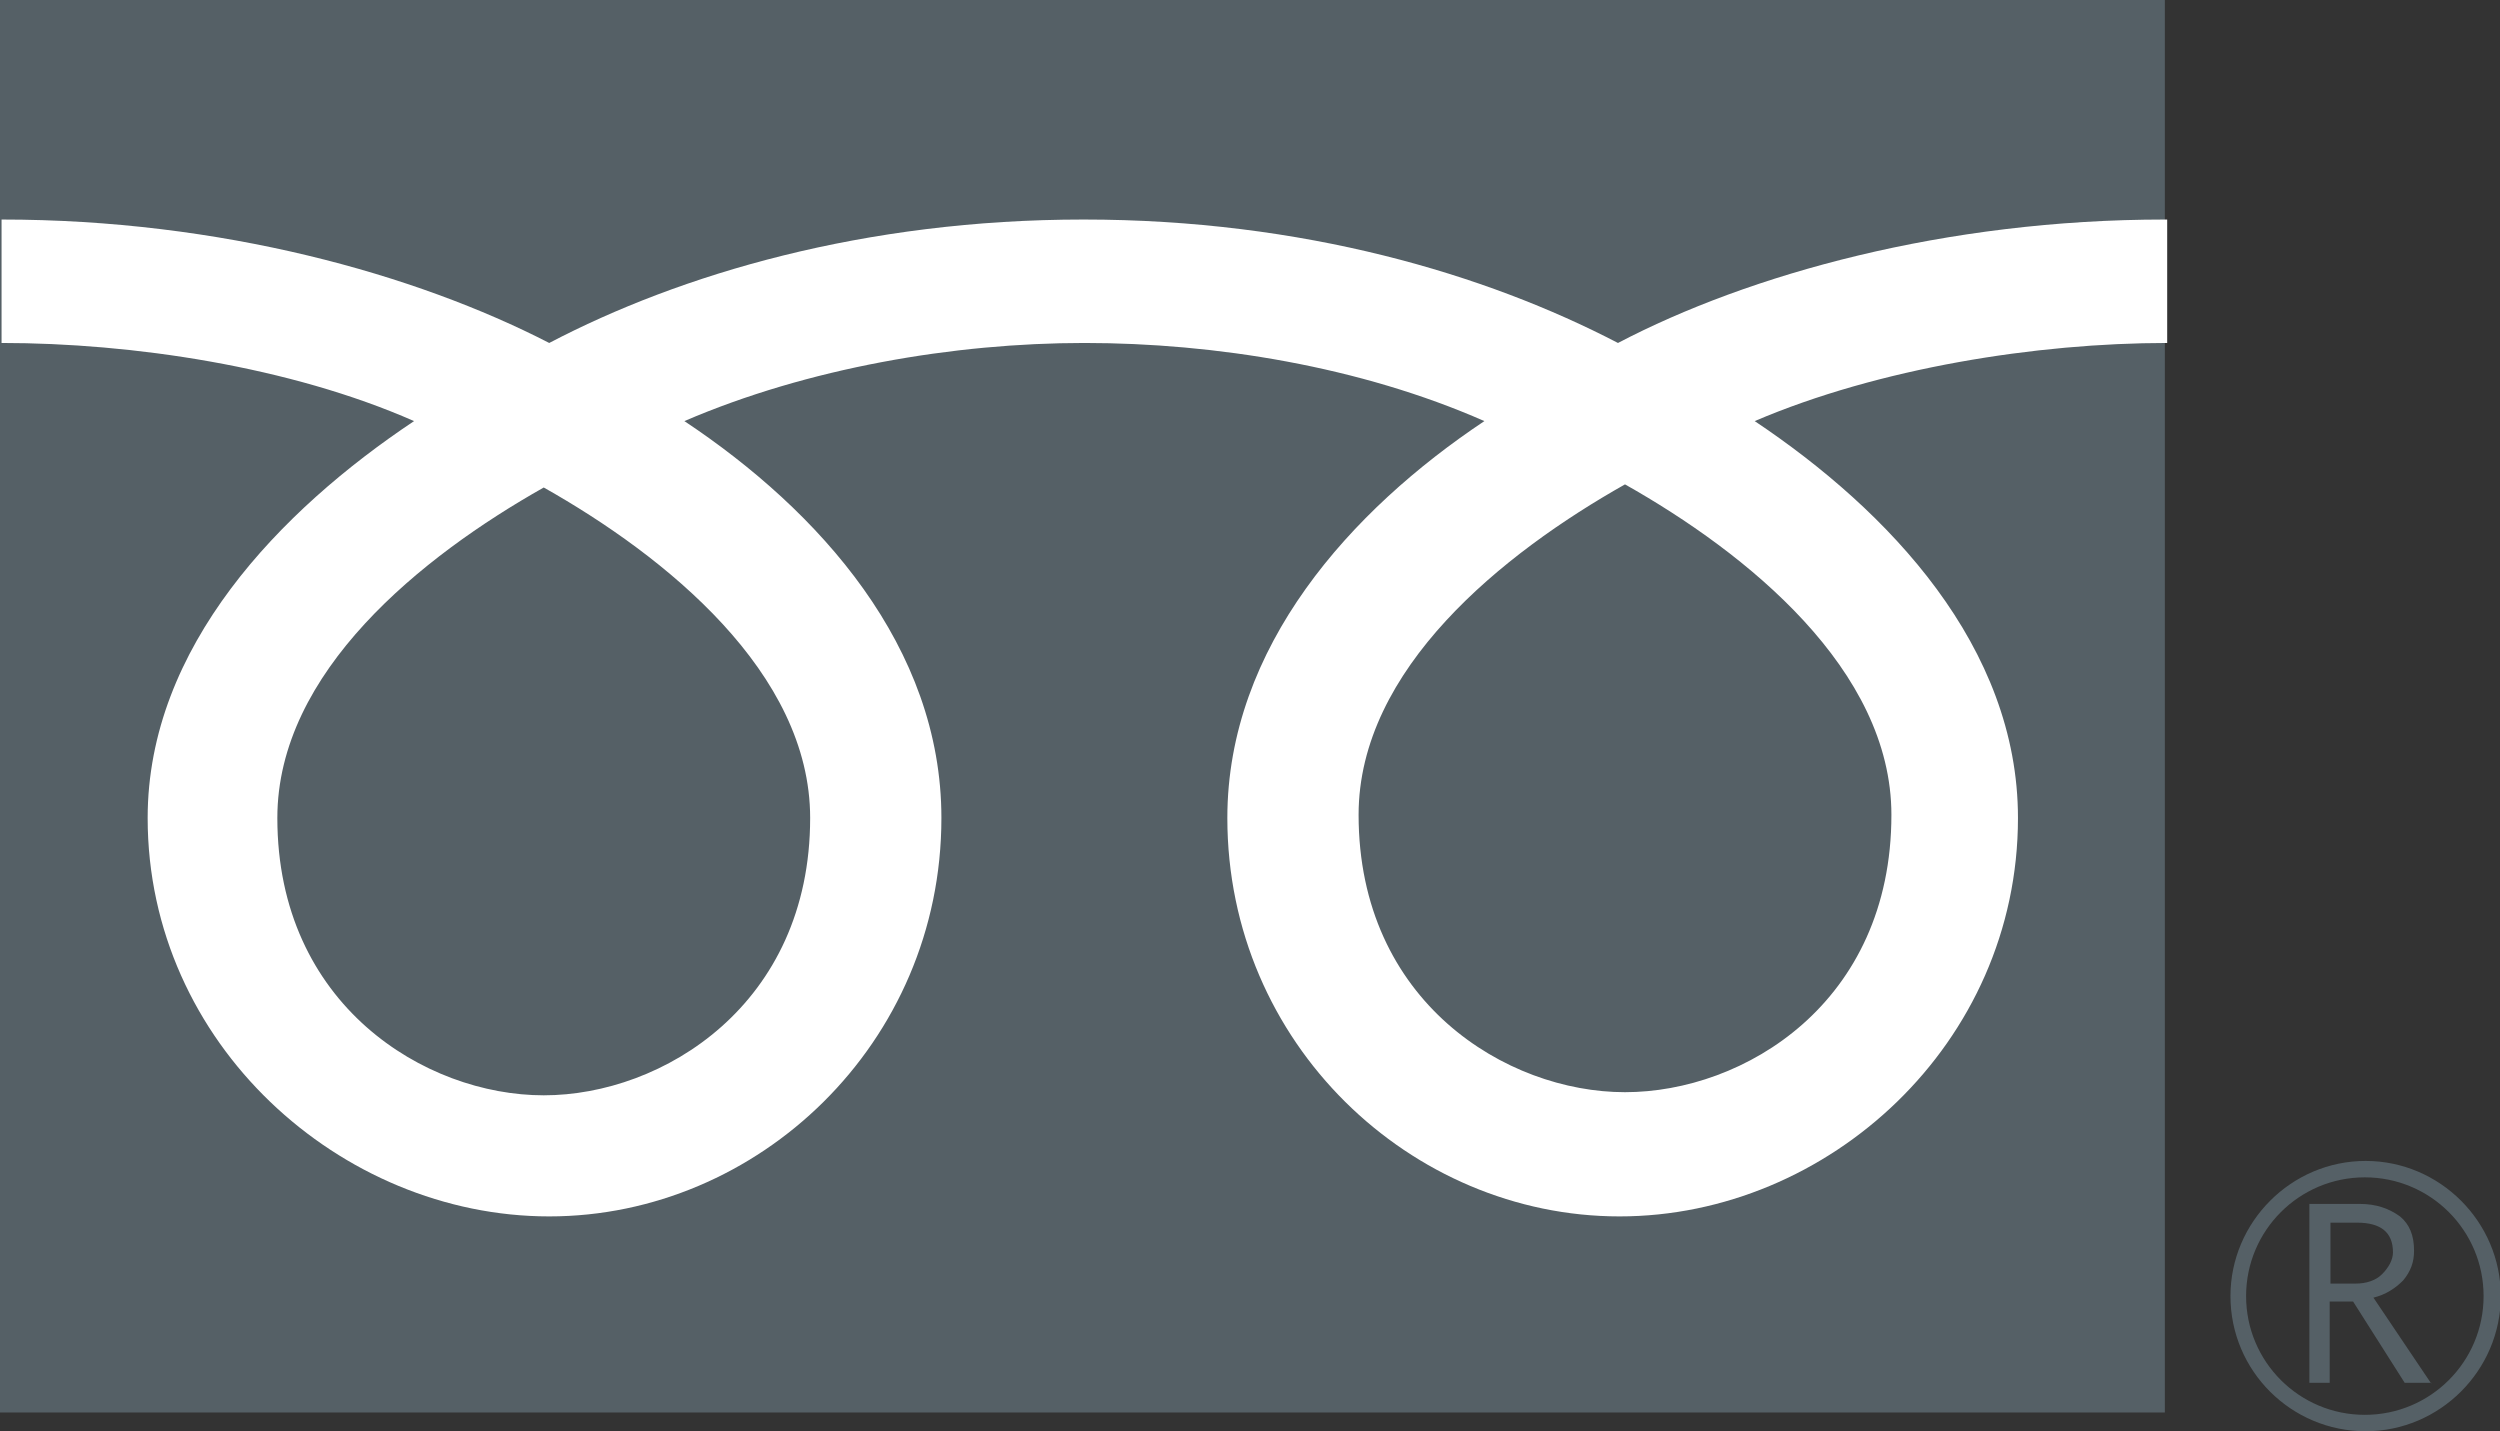 <?xml version="1.0" encoding="UTF-8"?>
<svg id="b" data-name="レイヤー 2" xmlns="http://www.w3.org/2000/svg" viewBox="0 0 32 18.32">
  <rect x="0" y="0" width="32" height="18.32" fill="#333333" stroke="none"/>
  <defs>
    <style>
      .d {
        fill: #fff;
      }

      .e {
        fill: #556066;
      }
    </style>
  </defs>
  <g id="c" data-name="レイヤー 1">
    <path class="e" d="M27.71,0H0v18.08h27.71V0Z"/>
    <path class="e" d="M28.55,16.59c0,.96.78,1.73,1.73,1.73s1.73-.78,1.73-1.73-.78-1.73-1.73-1.73-1.73.78-1.73,1.73ZM28.75,16.59c0-.84.68-1.52,1.52-1.52s1.52.68,1.52,1.52-.68,1.52-1.52,1.52-1.52-.68-1.52-1.52Z"/>
    <path class="e" d="M31.12,17.7h-.34l-.66-1.04h-.3v1.04h-.26v-2.29h.64c.22,0,.38.06.52.16.12.1.18.24.18.44,0,.14-.04.26-.14.38-.1.1-.22.18-.38.22l.74,1.1v-.02ZM29.81,16.43h.34c.14,0,.26-.04.34-.12.08-.08.14-.18.14-.28,0-.26-.16-.38-.46-.38h-.34v.78h-.02Z"/>
    <path class="d" d="M6.96,14.02c-1.52,0-3.41-1.16-3.41-3.55,0-1.87,1.85-3.35,3.41-4.23,1.56.88,3.41,2.37,3.41,4.23,0,2.39-1.89,3.55-3.41,3.55ZM17.39,10.43c0-1.87,1.85-3.35,3.41-4.23,1.56.88,3.41,2.37,3.41,4.23,0,2.41-1.89,3.55-3.41,3.55s-3.41-1.16-3.41-3.55ZM27.71,2.81c-2.81,0-5.32.7-7,1.58-1.69-.88-4.03-1.58-6.84-1.58s-5.16.7-6.84,1.58C5.32,3.51,2.83,2.81.02,2.81v1.58c1.67,0,3.69.3,5.28,1-1.71,1.14-3.41,2.89-3.41,5.08,0,2.89,2.47,5.1,5.14,5.1s5.02-2.21,5.02-5.1c0-2.19-1.56-3.93-3.29-5.08,1.58-.68,3.45-1,5.12-1s3.53.3,5.12,1c-1.71,1.14-3.29,2.89-3.29,5.08,0,2.89,2.35,5.1,5.02,5.1s5.1-2.21,5.1-5.1c0-2.19-1.65-3.93-3.37-5.08,1.59-.68,3.61-1,5.28-1v-1.58Z"/>
  </g>
</svg>